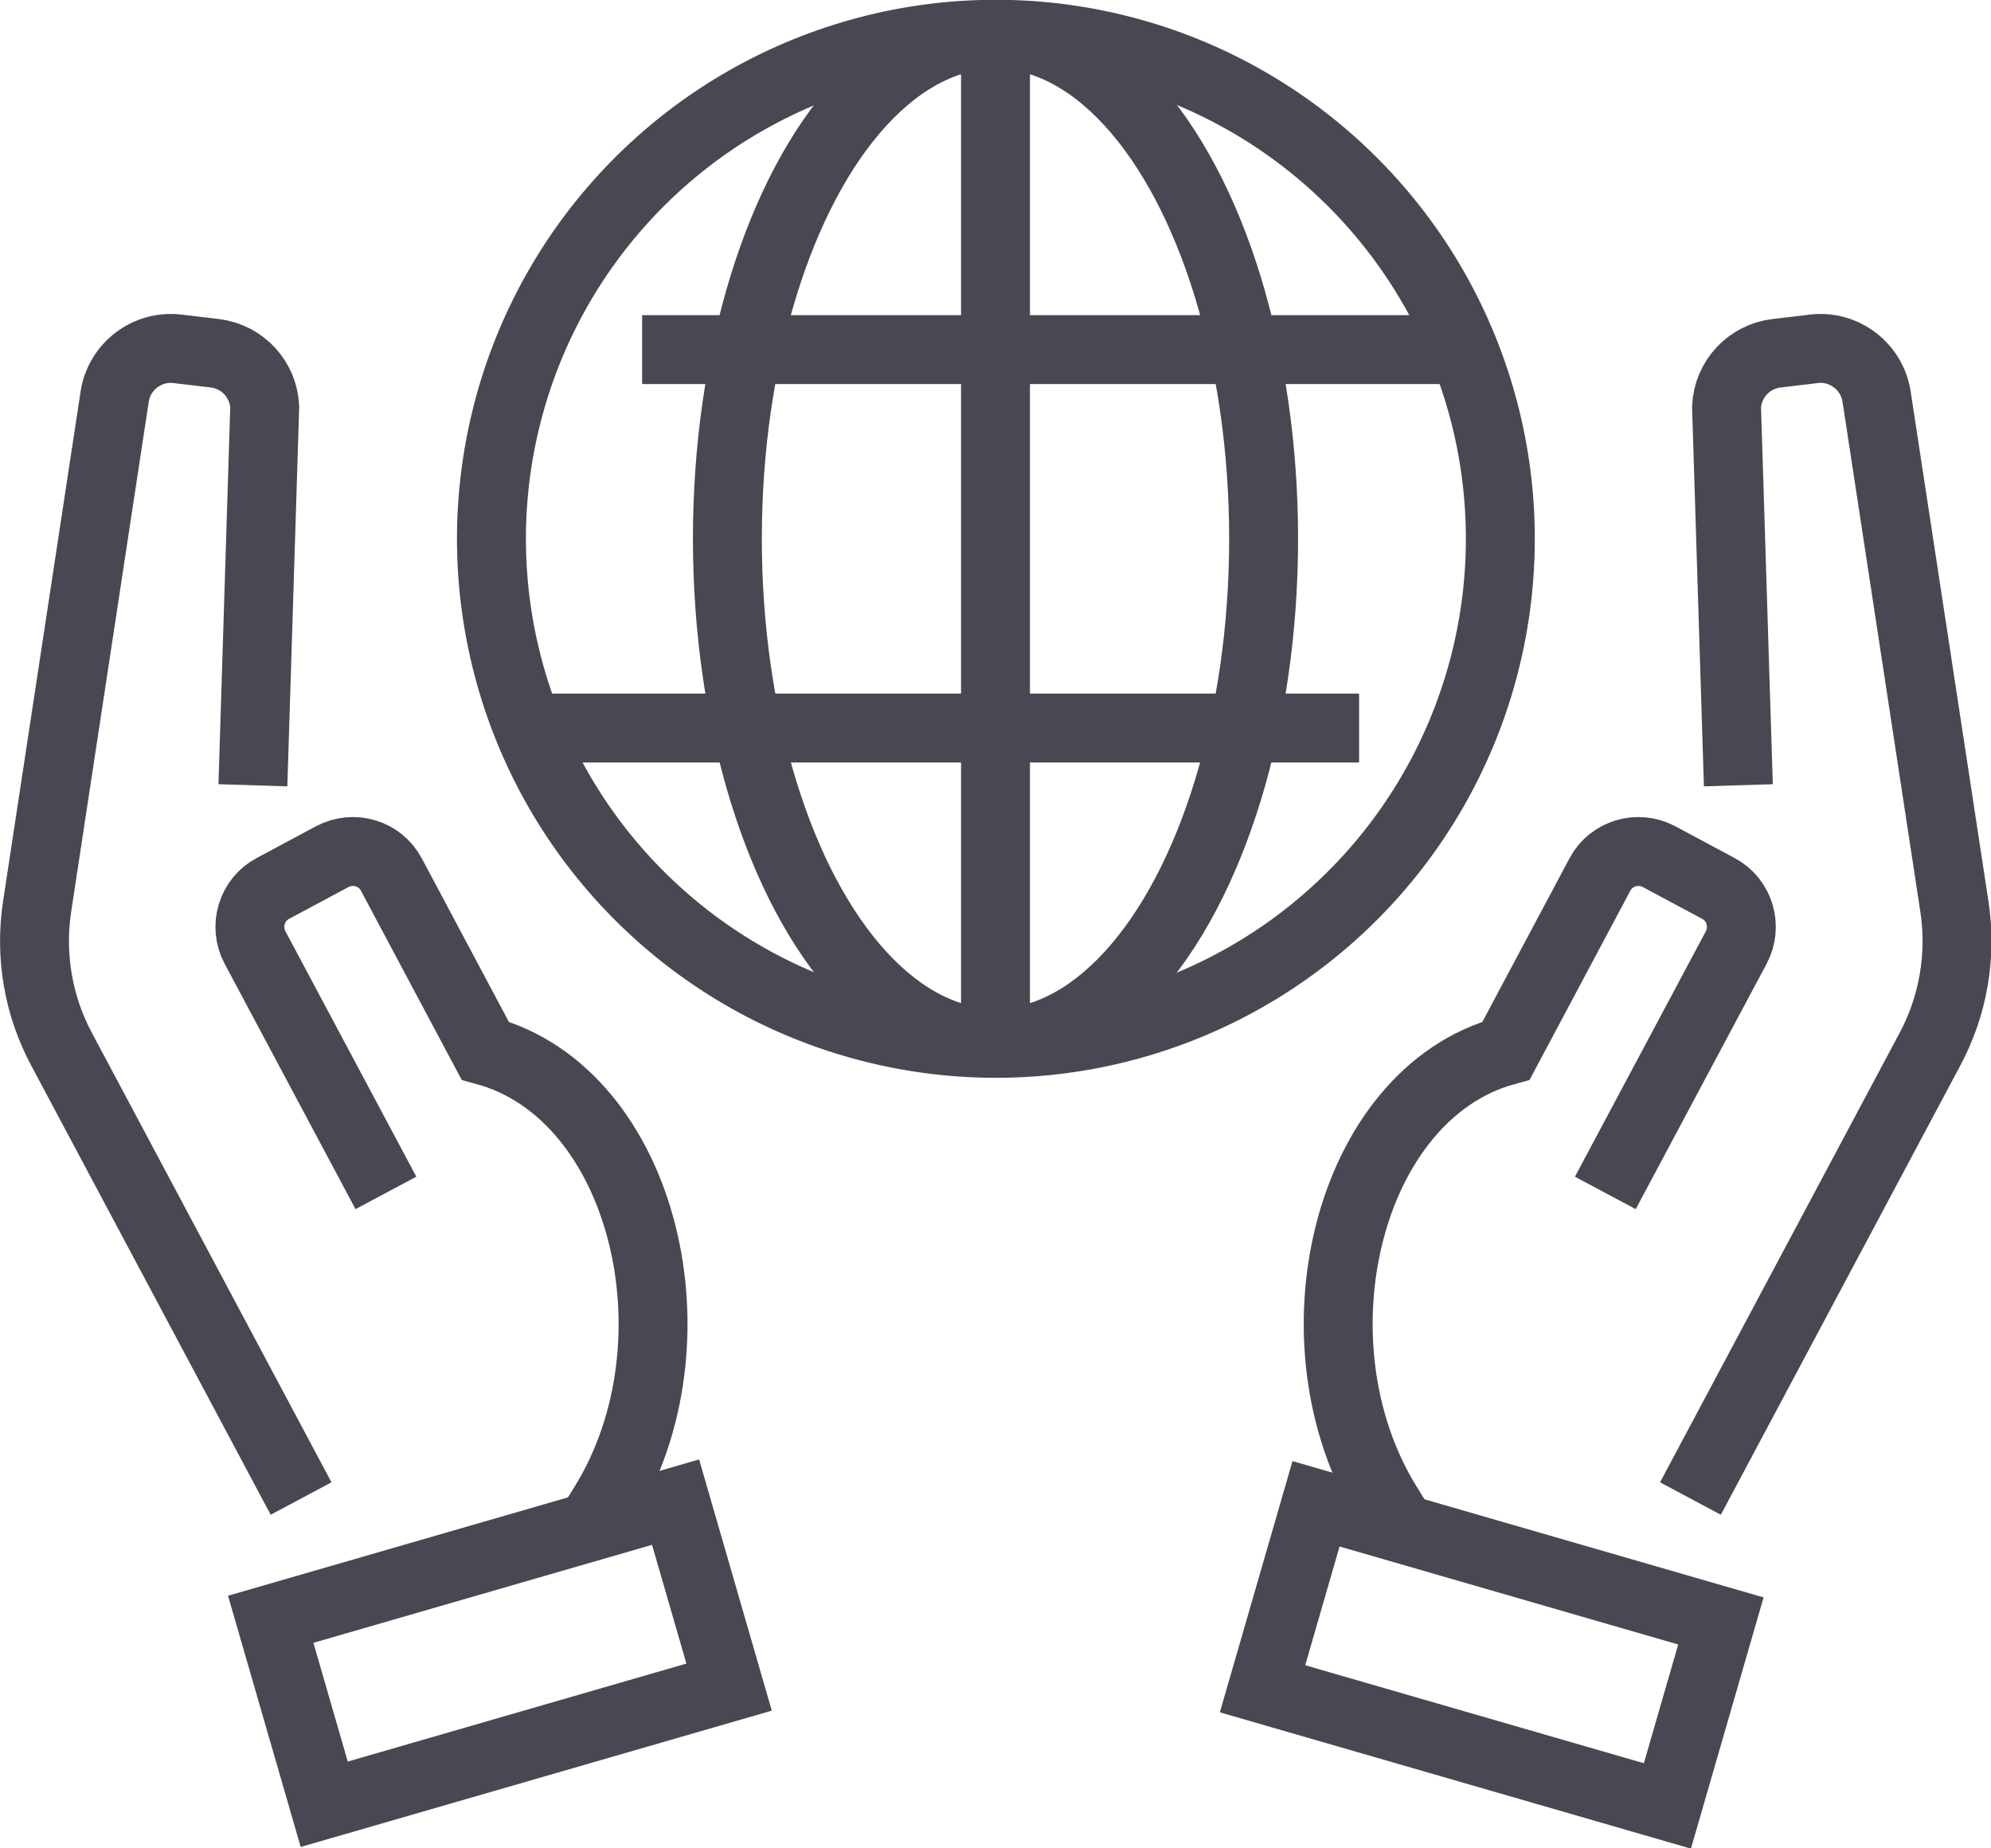 <?xml version="1.0" encoding="utf-8"?>
<!-- Generator: Adobe Illustrator 25.2.3, SVG Export Plug-In . SVG Version: 6.00 Build 0)  -->
<svg version="1.2" baseProfile="tiny" id="Layer_1" xmlns="http://www.w3.org/2000/svg" xmlns:xlink="http://www.w3.org/1999/xlink"
	 x="0px" y="0px" viewBox="0 0 76.04 70.55" overflow="visible" xml:space="preserve">
<g id="_x31_6">
	<path fill="none" stroke="#484852" stroke-width="2.632" stroke-linecap="square" stroke-miterlimit="10" d="M66.35,28.67
		l-0.41-13.13c0.05-1.06,0.85-1.92,1.9-2.05l1.43-0.17c1.16-0.14,2.22,0.67,2.4,1.82l2.97,19.46c0.29,1.88-0.04,3.81-0.94,5.48
		l-8.52,15.98"/>
	<path fill="none" stroke="#484852" stroke-width="2.632" stroke-linecap="square" stroke-miterlimit="10" d="M52.98,57.45
		c-3.82-6.18-1.54-15.68,4.54-17.33l3.58-6.72c0.43-0.82,1.45-1.12,2.26-0.69l2.26,1.21c0.82,0.43,1.12,1.45,0.69,2.26l-4.38,8.21"
		/>
	
		<rect x="48.9" y="59.49" transform="matrix(0.961 0.278 -0.278 0.961 19.807 -13.342)" fill="none" stroke="#484852" stroke-width="2.632" stroke-linecap="square" stroke-miterlimit="10" width="16.09" height="7.35"/>
	<path fill="none" stroke="#484852" stroke-width="2.632" stroke-linecap="square" stroke-miterlimit="10" d="M9.7,28.67
		l0.41-13.13c-0.05-1.06-0.85-1.92-1.9-2.05l-1.43-0.17c-1.16-0.14-2.22,0.67-2.4,1.82L1.42,34.6c-0.29,1.88,0.04,3.81,0.94,5.48
		l8.52,15.98"/>
	<path fill="none" stroke="#484852" stroke-width="2.632" stroke-linecap="square" stroke-miterlimit="10" d="M23.07,57.45
		c3.82-6.18,1.54-15.68-4.54-17.33l-3.58-6.72c-0.43-0.82-1.45-1.12-2.26-0.69l-2.26,1.21c-0.82,0.43-1.12,1.45-0.69,2.26l4.38,8.21
		"/>
	
		<rect x="11.06" y="59.49" transform="matrix(-0.961 0.278 -0.278 -0.961 55.012 118.517)" fill="none" stroke="#484852" stroke-width="2.632" stroke-linecap="square" stroke-miterlimit="10" width="16.09" height="7.35"/>
	
		<ellipse transform="matrix(0.232 -0.973 0.973 0.232 9.2 52.795)" fill="none" stroke="#484852" stroke-width="2.632" stroke-linecap="square" stroke-miterlimit="10" cx="38.02" cy="20.57" rx="19.26" ry="19.26"/>
	
		<ellipse fill="none" stroke="#484852" stroke-width="2.632" stroke-linecap="square" stroke-miterlimit="10" cx="38.02" cy="20.57" rx="10.24" ry="19.26"/>
	
		<line fill="none" stroke="#484852" stroke-width="2.632" stroke-linecap="square" stroke-miterlimit="10" x1="38.02" y1="1.74" x2="38.02" y2="39.41"/>
	
		<line fill="none" stroke="#484852" stroke-width="2.632" stroke-linecap="square" stroke-miterlimit="10" x1="25.84" y1="13.35" x2="54.89" y2="13.35"/>
	
		<line fill="none" stroke="#484852" stroke-width="2.632" stroke-linecap="square" stroke-miterlimit="10" x1="50.59" y1="27.8" x2="21.16" y2="27.8"/>
</g>
</svg>
